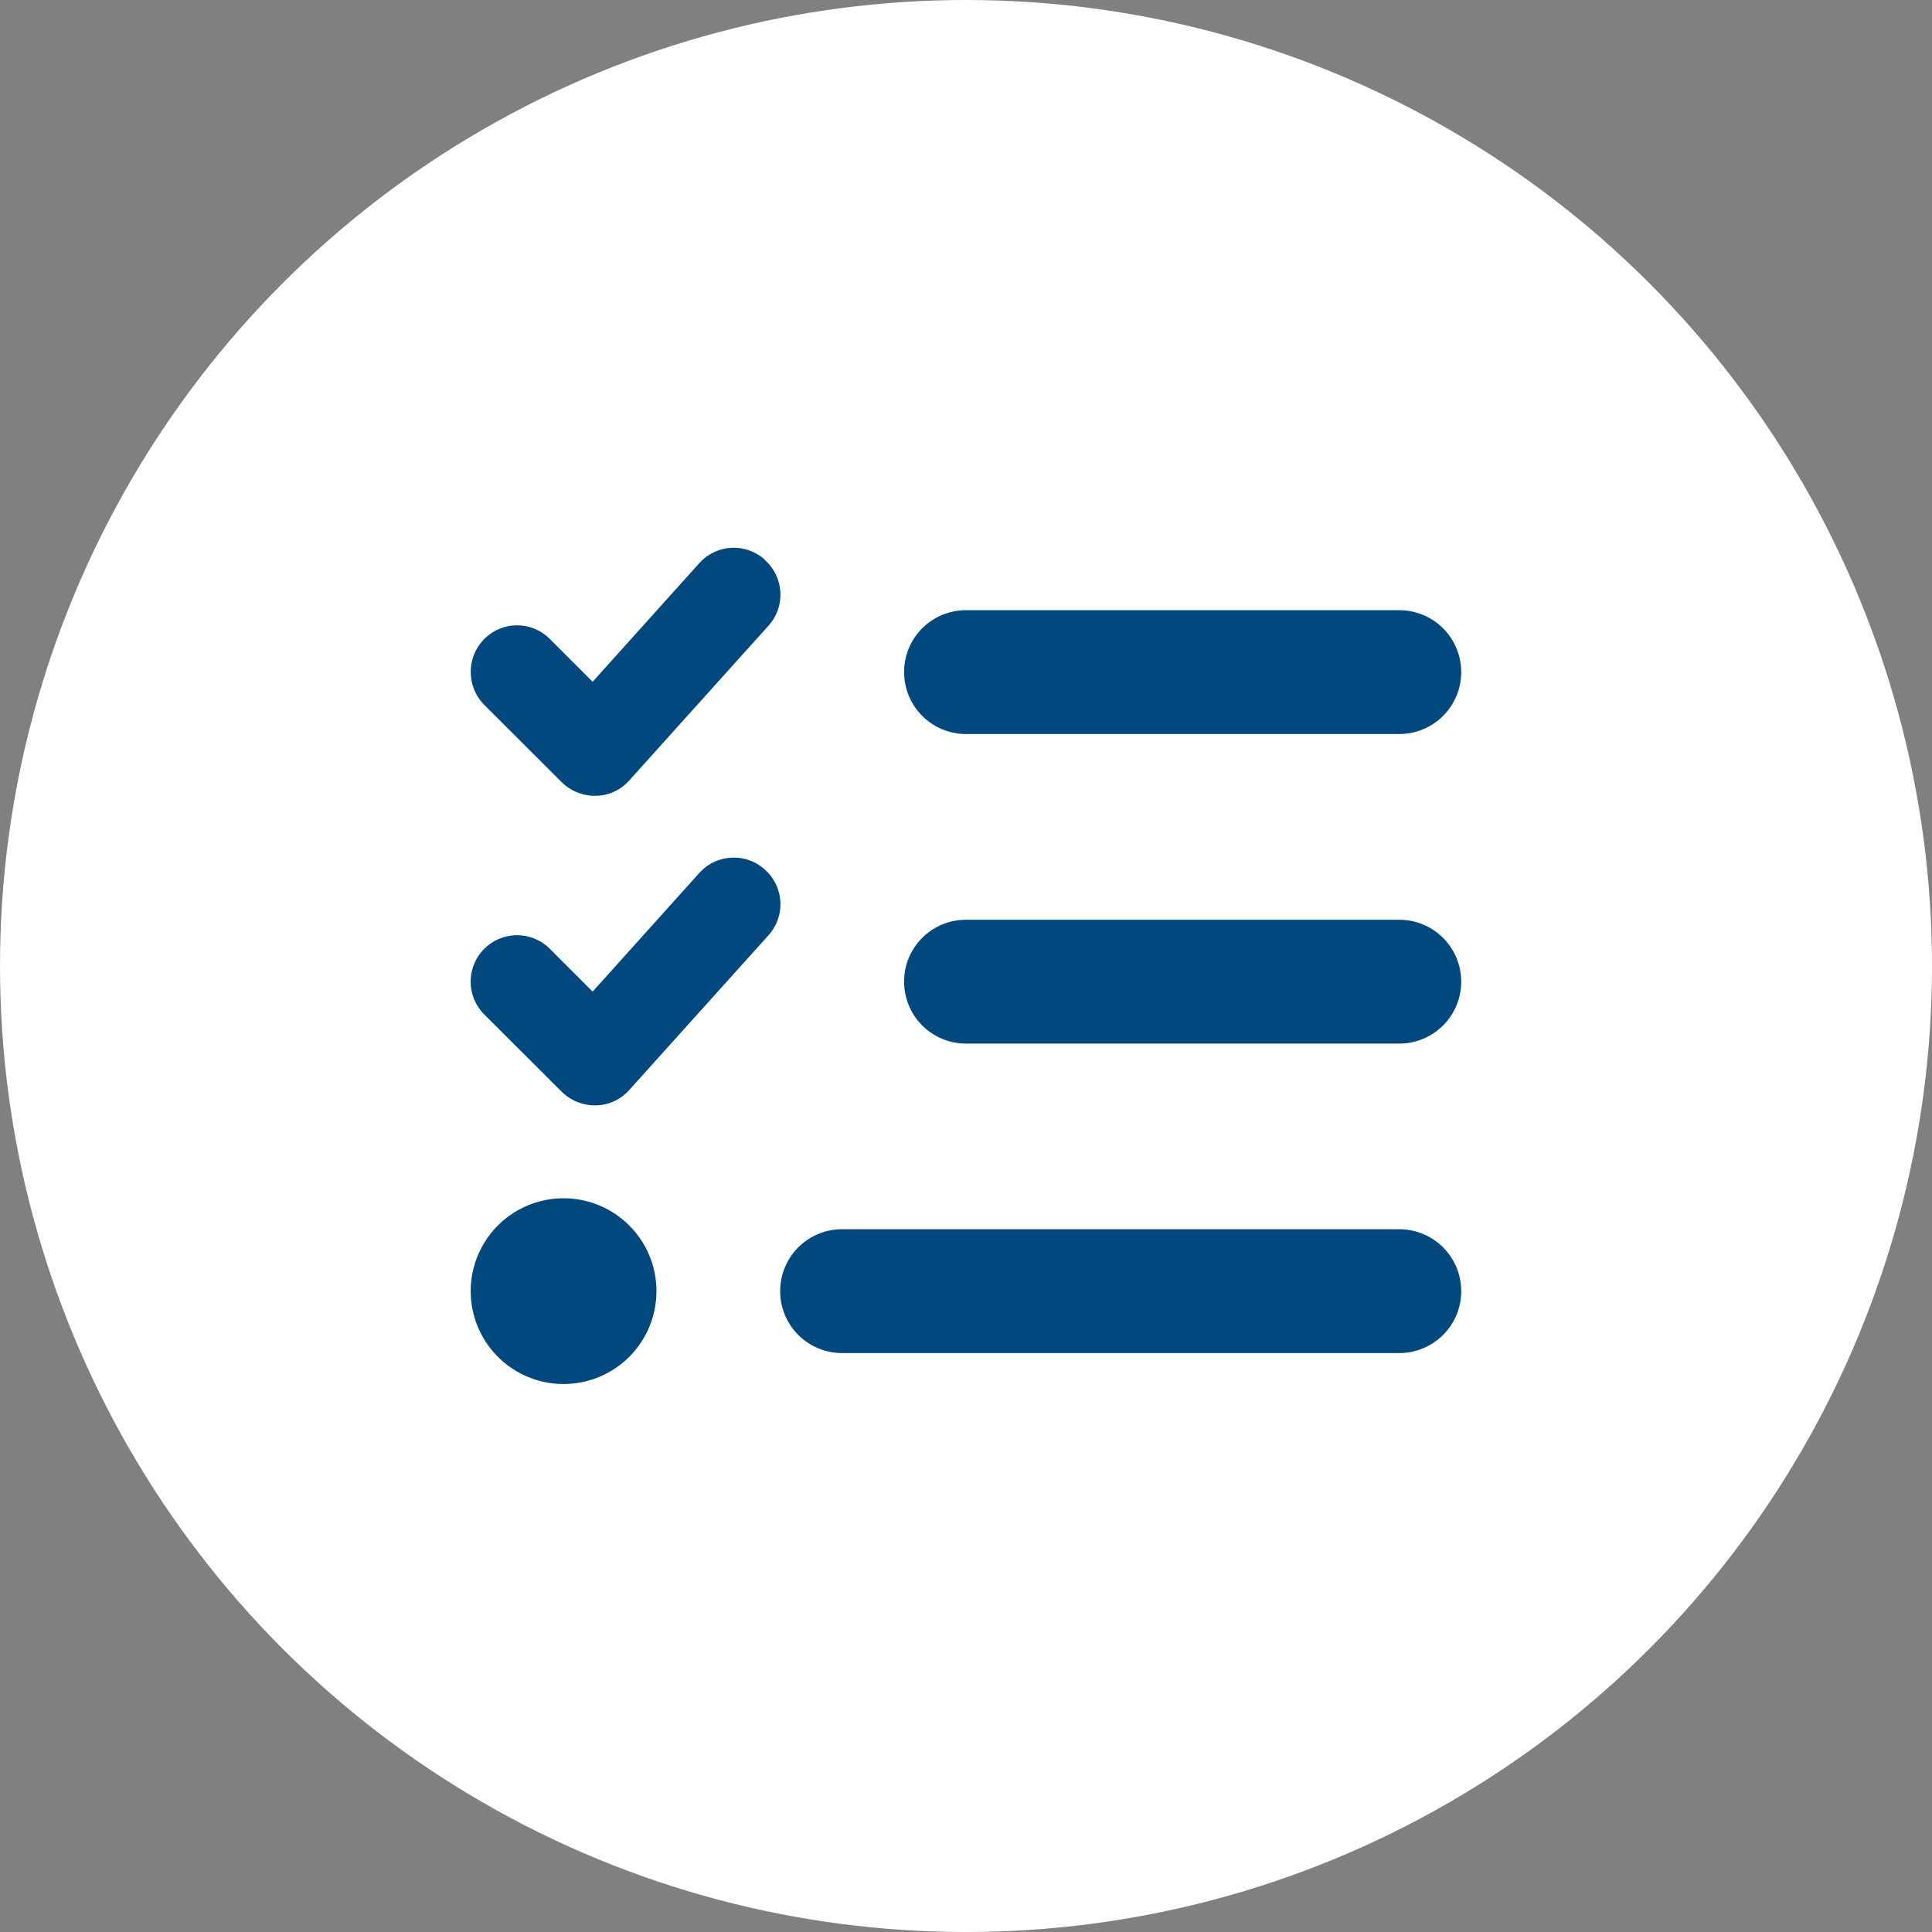 <svg xmlns="http://www.w3.org/2000/svg" width="44" height="44" viewBox="0 0 44 44"><rect x="0" y="0" width="44" height="44" fill="#808080" stroke="none"/><g id="cerchio_icon_LISTA" data-name="cerchio icon LISTA" transform="translate(-165 -657)"><circle id="Ellipse_6" data-name="Ellipse 6" cx="22" cy="22" r="22" transform="translate(165 657)" fill="#fff"></circle><path id="list-check-solid" d="M6.654,32.193a1.055,1.055,0,0,1,.079,1.494L3.561,37.212a1.04,1.04,0,0,1-.758.348,1.081,1.081,0,0,1-.776-.308L.261,35.489a1.067,1.067,0,0,1,0-1.5,1.053,1.053,0,0,1,1.494,0l.974.974,2.428-2.7a1.055,1.055,0,0,1,1.494-.079Zm0,7.05a1.055,1.055,0,0,1,.079,1.494L3.561,44.262a1.04,1.04,0,0,1-.758.348,1.081,1.081,0,0,1-.776-.308L.261,42.539a1.056,1.056,0,0,1,1.494-1.494l.974.974,2.428-2.7a1.055,1.055,0,0,1,1.494-.079Zm3.168-4.5a1.409,1.409,0,0,1,1.41-1.41H21.1a1.41,1.41,0,1,1,0,2.82h-9.87A1.409,1.409,0,0,1,9.823,34.74Zm0,7.05a1.409,1.409,0,0,1,1.41-1.41H21.1a1.41,1.41,0,1,1,0,2.82h-9.87A1.409,1.409,0,0,1,9.823,41.79ZM7,48.841a1.409,1.409,0,0,1,1.41-1.41H21.1a1.41,1.41,0,1,1,0,2.82H8.413A1.409,1.409,0,0,1,7,48.841ZM2.067,46.726A2.115,2.115,0,1,1-.048,48.841a2.115,2.115,0,0,1,2.115-2.115Z" transform="translate(175.768 637.564)" fill="#00487d"></path></g></svg>